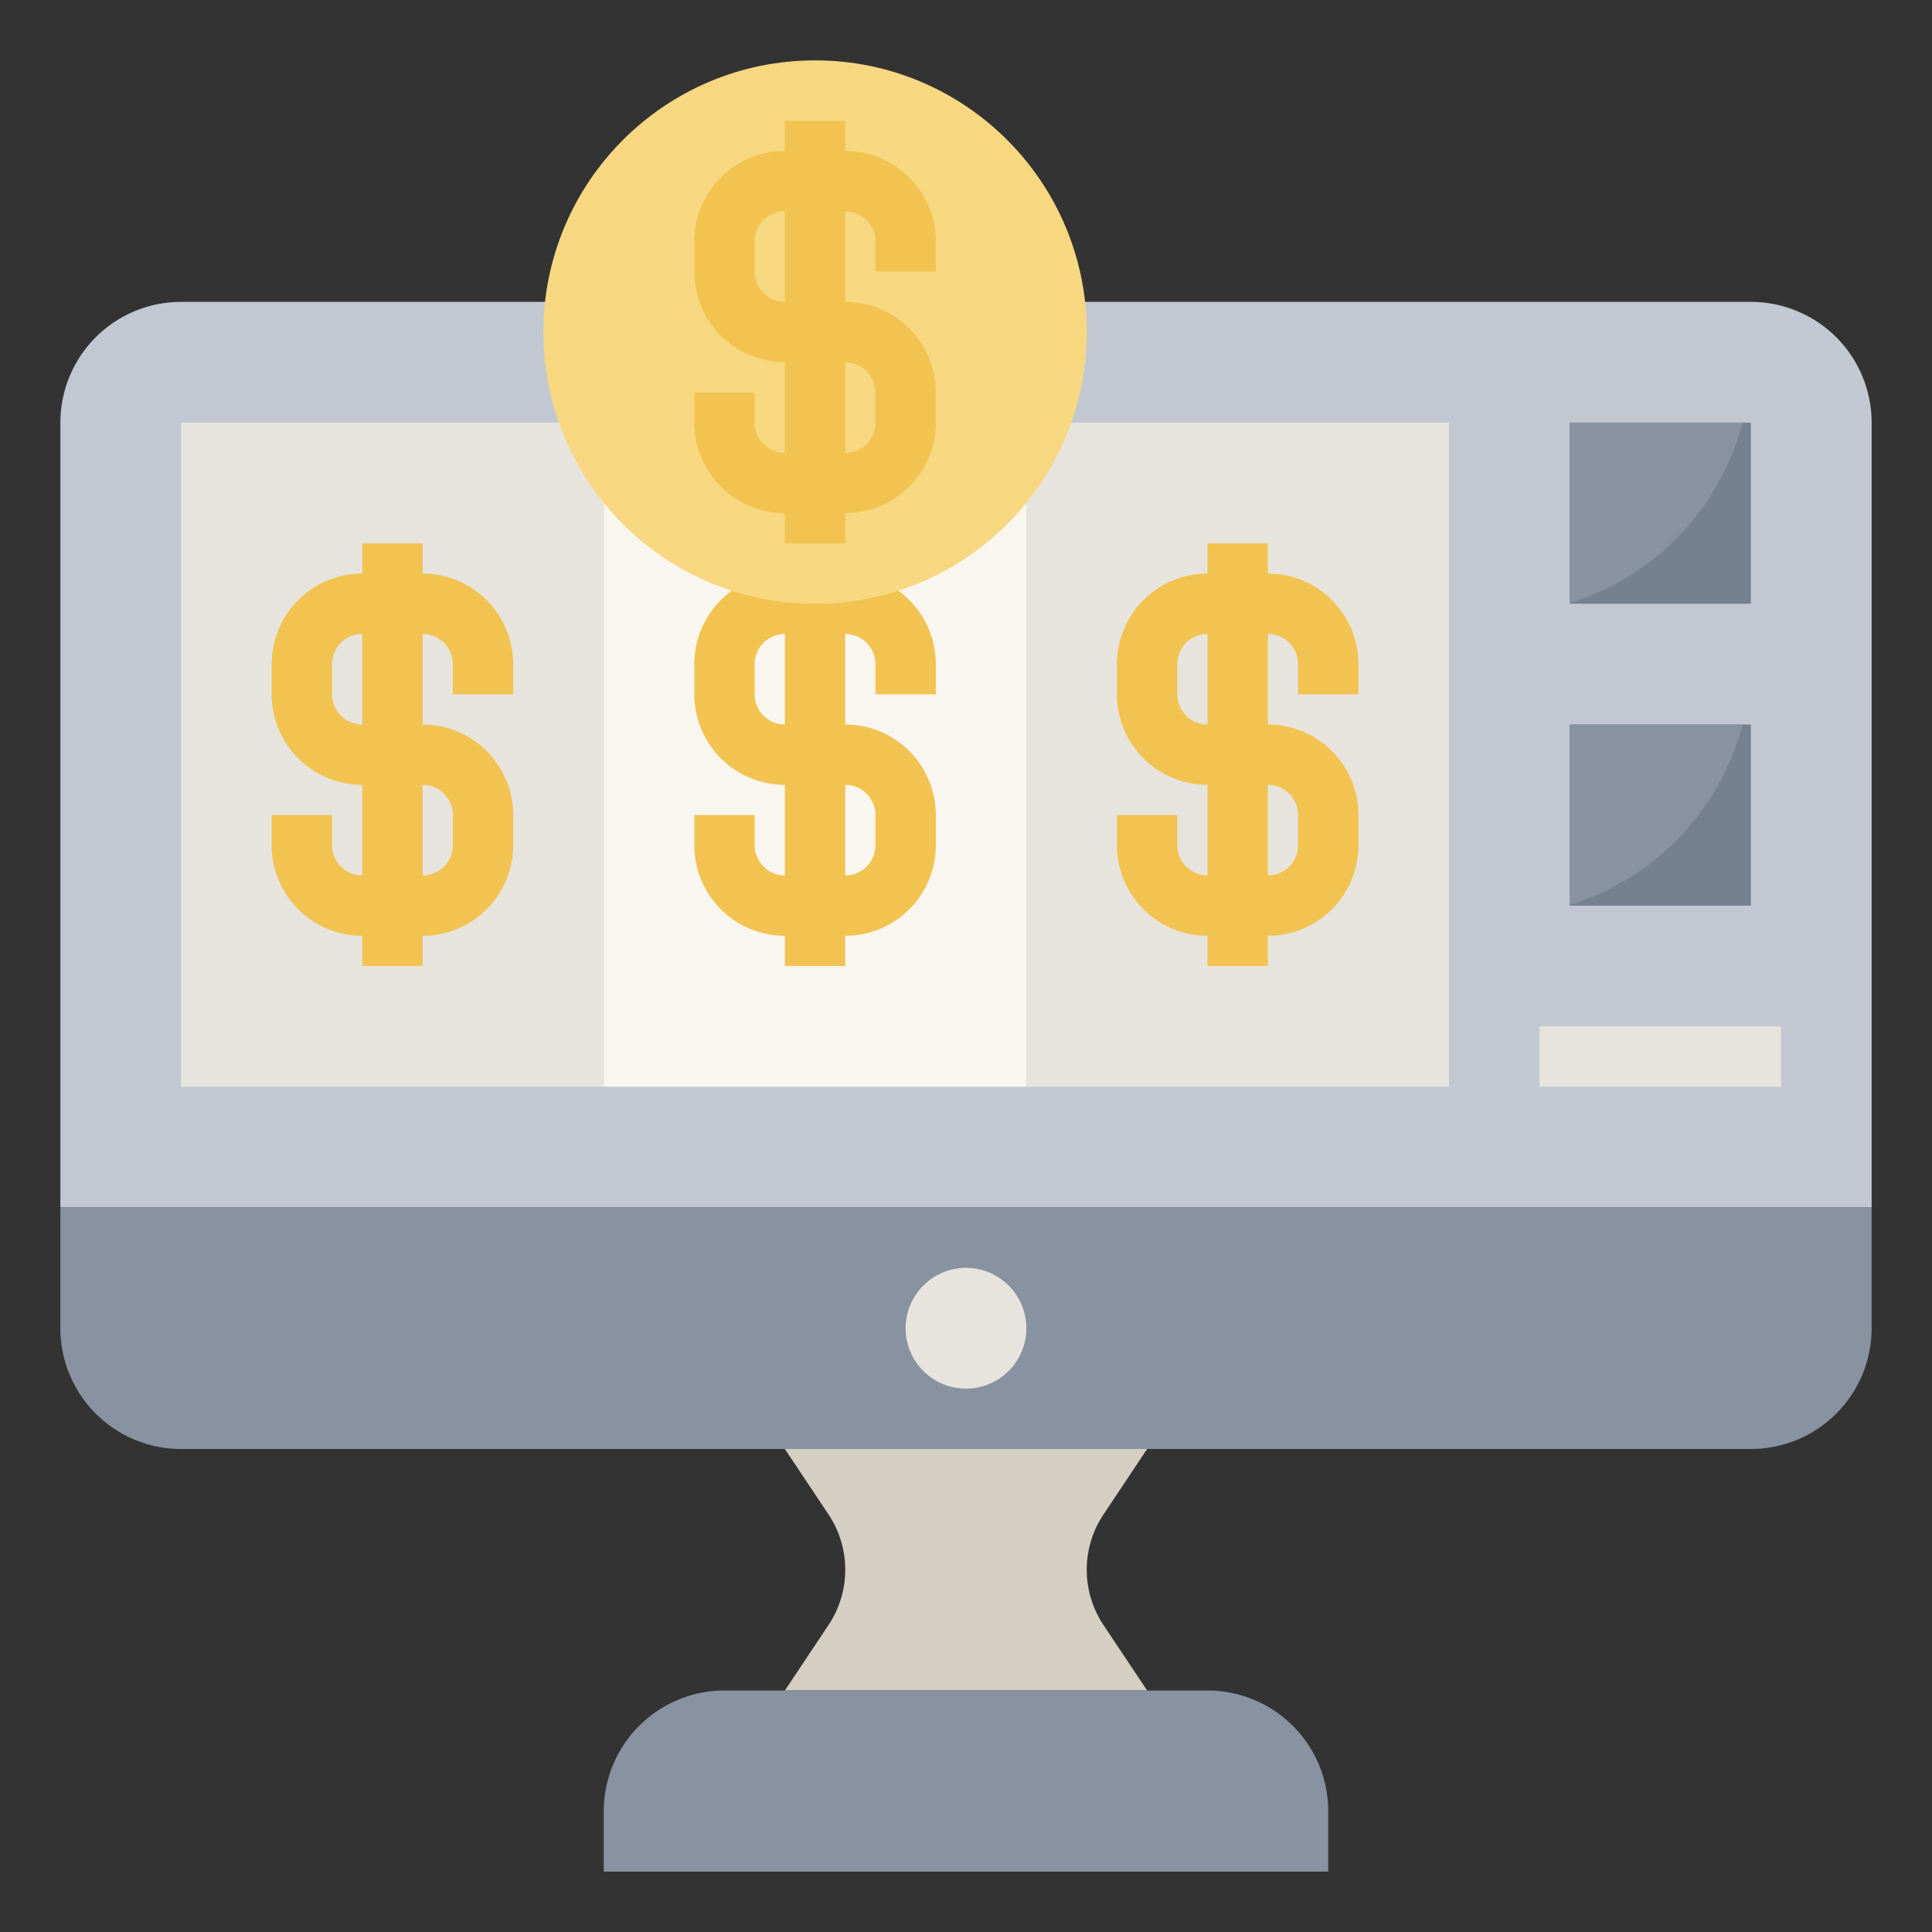 <svg id="Layer_3" height="512" viewBox="0 0 64 64" width="512" xmlns="http://www.w3.org/2000/svg" data-name="Layer 3"><rect x="0" y="0" width="64" height="64" fill="#333333" stroke="none"/><path d="m38 56-1.445-2.168a3.3 3.3 0 0 1 -.555-1.832 3.3 3.3 0 0 1 .555-1.832l1.445-2.168h-12l1.445 2.168a3.3 3.3 0 0 1 .555 1.832 3.3 3.3 0 0 1 -.555 1.832l-1.445 2.168z" fill="#d5cec2"/><path d="m62 40h-60v-26a4 4 0 0 1 4-4h52a4 4 0 0 1 4 4z" fill="#c1c8d1"/><path d="m62 40v4a4 4 0 0 1 -4 4h-52a4 4 0 0 1 -4-4v-4z" fill="#8892a0"/><path d="m20 14h14v22h-14z" fill="#f9f6ef"/><path d="m6 14h14v22h-14z" fill="#e7e4dd"/><path d="m34 14h14v22h-14z" fill="#e7e4dd"/><g fill="#f2c351"><path d="m14 19v-1h-2v1a3 3 0 0 0 -3 3v1a3 3 0 0 0 3 3v3a1 1 0 0 1 -1-1v-1h-2v1a3 3 0 0 0 3 3v1h2v-1a3 3 0 0 0 3-3v-1a3 3 0 0 0 -3-3v-3a1 1 0 0 1 1 1v1h2v-1a3 3 0 0 0 -3-3zm1 8v1a1 1 0 0 1 -1 1v-3a1 1 0 0 1 1 1zm-3-3a1 1 0 0 1 -1-1v-1a1 1 0 0 1 1-1z"/><path d="m28 19h-2a3 3 0 0 0 -3 3v1a3 3 0 0 0 3 3v3a1 1 0 0 1 -1-1v-1h-2v1a3 3 0 0 0 3 3v1h2v-1a3 3 0 0 0 3-3v-1a3 3 0 0 0 -3-3v-3a1 1 0 0 1 1 1v1h2v-1a3 3 0 0 0 -3-3zm1 8v1a1 1 0 0 1 -1 1v-3a1 1 0 0 1 1 1zm-3-3a1 1 0 0 1 -1-1v-1a1 1 0 0 1 1-1z"/><path d="m45 23v-1a3 3 0 0 0 -3-3v-1h-2v1a3 3 0 0 0 -3 3v1a3 3 0 0 0 3 3v3a1 1 0 0 1 -1-1v-1h-2v1a3 3 0 0 0 3 3v1h2v-1a3 3 0 0 0 3-3v-1a3 3 0 0 0 -3-3v-3a1 1 0 0 1 1 1v1zm-2 4v1a1 1 0 0 1 -1 1v-3a1 1 0 0 1 1 1zm-3-3a1 1 0 0 1 -1-1v-1a1 1 0 0 1 1-1z"/></g><circle cx="27" cy="11" fill="#f7d881" r="9"/><path d="m24 56h16a4 4 0 0 1 4 4v2a0 0 0 0 1 0 0h-24a0 0 0 0 1 0 0v-2a4 4 0 0 1 4-4z" fill="#8892a0"/><path d="m32 46a2 2 0 1 1 2-2 2 2 0 0 1 -2 2z" fill="#e7e4dd"/><path d="m28 10v-3a1 1 0 0 1 1 1v1h2v-1a3 3 0 0 0 -3-3v-1h-2v1a3 3 0 0 0 -3 3v1a3 3 0 0 0 3 3v3a1 1 0 0 1 -1-1v-1h-2v1a3 3 0 0 0 3 3v1h2v-1a3 3 0 0 0 3-3v-1a3 3 0 0 0 -3-3zm-2 0a1 1 0 0 1 -1-1v-1a1 1 0 0 1 1-1zm3 4a1 1 0 0 1 -1 1v-3a1 1 0 0 1 1 1z" fill="#f2c351"/><path d="m52 14h6v6h-6z" fill="#758190"/><path d="m52 24h6v6h-6z" fill="#758190"/><path d="m51 33.999h8v1.999h-8z" fill="#e7e4dd"/><path d="m52 19.978a8.512 8.512 0 0 0 5.723-5.978h-5.723z" fill="#8892a0"/><path d="m52 29.978a8.512 8.512 0 0 0 5.723-5.978h-5.723z" fill="#8892a0"/></svg>